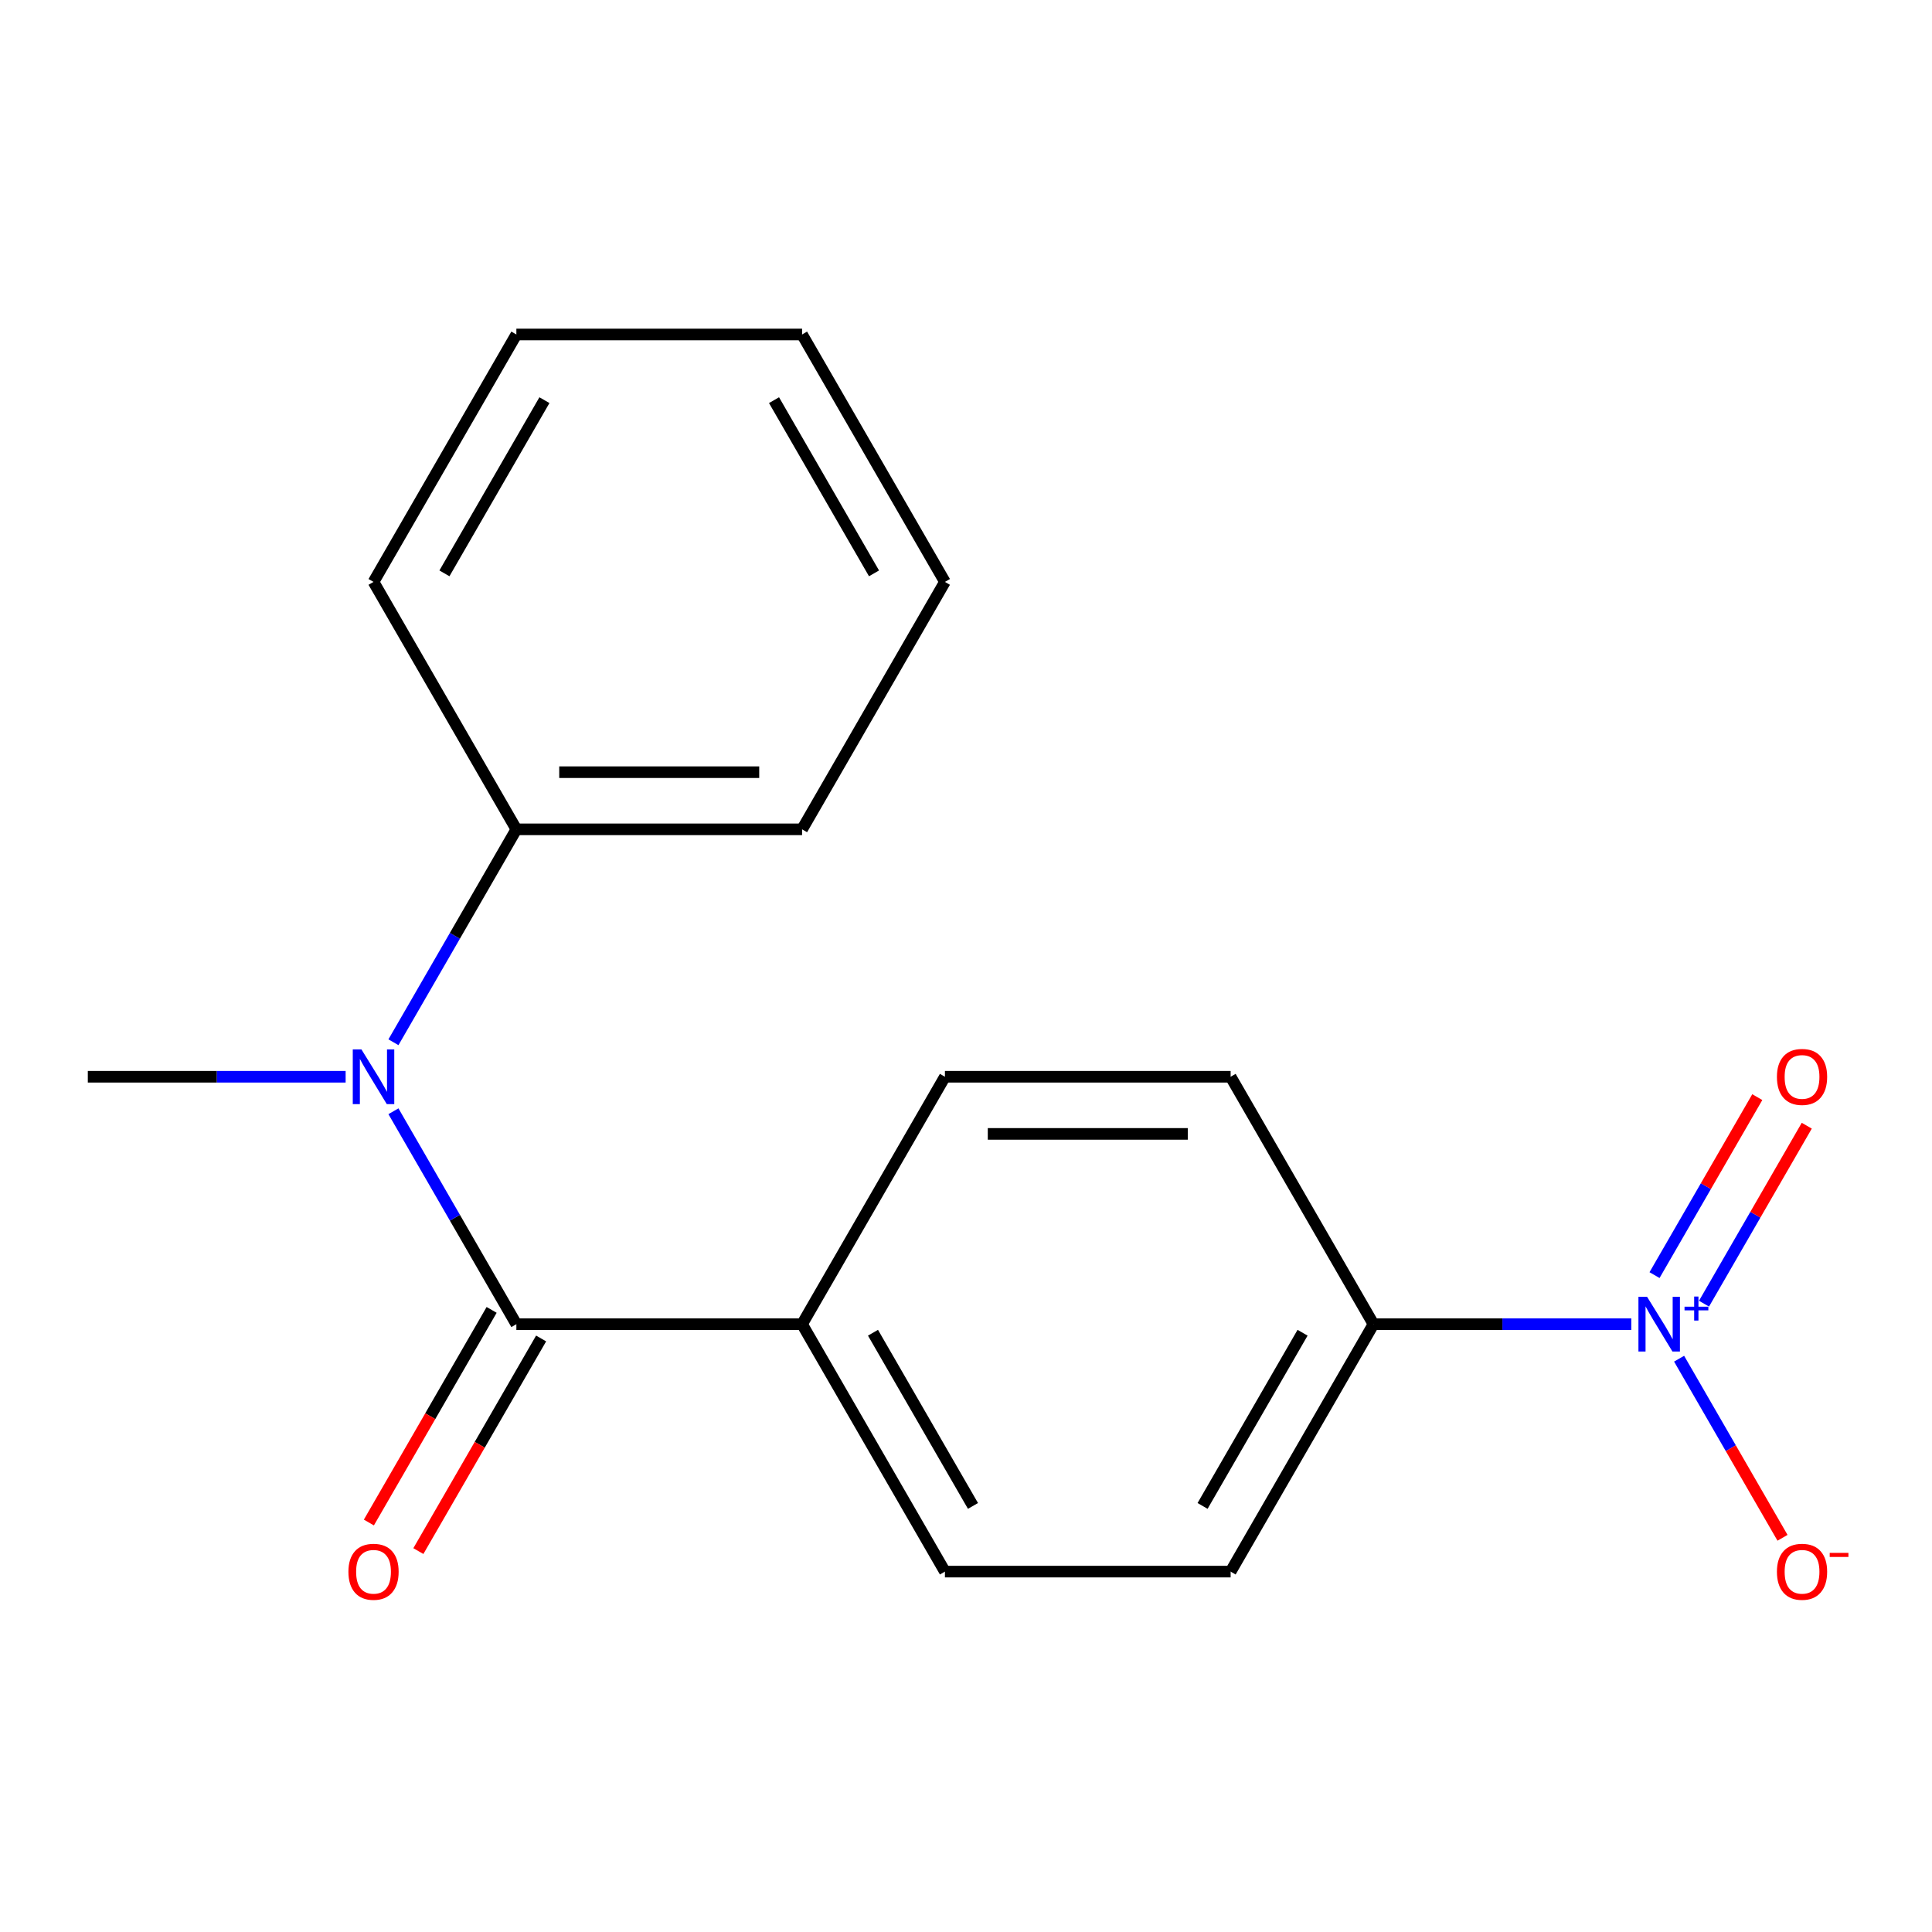 <?xml version='1.0' encoding='iso-8859-1'?>
<svg version='1.1' baseProfile='full'
              xmlns='http://www.w3.org/2000/svg'
                      xmlns:rdkit='http://www.rdkit.org/xml'
                      xmlns:xlink='http://www.w3.org/1999/xlink'
                  xml:space='preserve'
width='1000px' height='1000px' viewBox='0 0 1000 1000'>
<!-- END OF HEADER -->
<rect style='opacity:1.0;fill:#FFFFFF;stroke:none' width='1000' height='1000' x='0' y='0'> </rect>
<path class='bond-2' d='M 844.355,685.396 L 777.634,685.396' style='fill:none;fill-rule:evenodd;stroke:#0000FF;stroke-width:6px;stroke-linecap:butt;stroke-linejoin:miter;stroke-opacity:1' />
<path class='bond-2' d='M 777.634,685.396 L 710.912,685.396' style='fill:none;fill-rule:evenodd;stroke:#000000;stroke-width:6px;stroke-linecap:butt;stroke-linejoin:miter;stroke-opacity:1' />
<path class='bond-4' d='M 869.102,703.253 L 895.864,749.607' style='fill:none;fill-rule:evenodd;stroke:#0000FF;stroke-width:6px;stroke-linecap:butt;stroke-linejoin:miter;stroke-opacity:1' />
<path class='bond-4' d='M 895.864,749.607 L 922.627,795.962' style='fill:none;fill-rule:evenodd;stroke:#FF0000;stroke-width:6px;stroke-linecap:butt;stroke-linejoin:miter;stroke-opacity:1' />
<path class='bond-5' d='M 881.994,674.784 L 908.588,628.722' style='fill:none;fill-rule:evenodd;stroke:#0000FF;stroke-width:6px;stroke-linecap:butt;stroke-linejoin:miter;stroke-opacity:1' />
<path class='bond-5' d='M 908.588,628.722 L 935.182,582.66' style='fill:none;fill-rule:evenodd;stroke:#FF0000;stroke-width:6px;stroke-linecap:butt;stroke-linejoin:miter;stroke-opacity:1' />
<path class='bond-5' d='M 856.381,659.996 L 882.975,613.934' style='fill:none;fill-rule:evenodd;stroke:#0000FF;stroke-width:6px;stroke-linecap:butt;stroke-linejoin:miter;stroke-opacity:1' />
<path class='bond-5' d='M 882.975,613.934 L 909.569,567.872' style='fill:none;fill-rule:evenodd;stroke:#FF0000;stroke-width:6px;stroke-linecap:butt;stroke-linejoin:miter;stroke-opacity:1' />
<path class='bond-0' d='M 267.274,685.396 L 415.153,685.396' style='fill:none;fill-rule:evenodd;stroke:#000000;stroke-width:6px;stroke-linecap:butt;stroke-linejoin:miter;stroke-opacity:1' />
<path class='bond-1' d='M 267.274,685.396 L 235.459,630.291' style='fill:none;fill-rule:evenodd;stroke:#000000;stroke-width:6px;stroke-linecap:butt;stroke-linejoin:miter;stroke-opacity:1' />
<path class='bond-1' d='M 235.459,630.291 L 203.644,575.185' style='fill:none;fill-rule:evenodd;stroke:#0000FF;stroke-width:6px;stroke-linecap:butt;stroke-linejoin:miter;stroke-opacity:1' />
<path class='bond-6' d='M 254.467,678.002 L 222.698,733.027' style='fill:none;fill-rule:evenodd;stroke:#000000;stroke-width:6px;stroke-linecap:butt;stroke-linejoin:miter;stroke-opacity:1' />
<path class='bond-6' d='M 222.698,733.027 L 190.929,788.052' style='fill:none;fill-rule:evenodd;stroke:#FF0000;stroke-width:6px;stroke-linecap:butt;stroke-linejoin:miter;stroke-opacity:1' />
<path class='bond-6' d='M 280.081,692.79 L 248.312,747.815' style='fill:none;fill-rule:evenodd;stroke:#000000;stroke-width:6px;stroke-linecap:butt;stroke-linejoin:miter;stroke-opacity:1' />
<path class='bond-6' d='M 248.312,747.815 L 216.543,802.84' style='fill:none;fill-rule:evenodd;stroke:#FF0000;stroke-width:6px;stroke-linecap:butt;stroke-linejoin:miter;stroke-opacity:1' />
<path class='bond-7' d='M 203.644,539.471 L 235.459,484.366' style='fill:none;fill-rule:evenodd;stroke:#0000FF;stroke-width:6px;stroke-linecap:butt;stroke-linejoin:miter;stroke-opacity:1' />
<path class='bond-7' d='M 235.459,484.366 L 267.274,429.261' style='fill:none;fill-rule:evenodd;stroke:#000000;stroke-width:6px;stroke-linecap:butt;stroke-linejoin:miter;stroke-opacity:1' />
<path class='bond-12' d='M 178.897,557.328 L 112.176,557.328' style='fill:none;fill-rule:evenodd;stroke:#0000FF;stroke-width:6px;stroke-linecap:butt;stroke-linejoin:miter;stroke-opacity:1' />
<path class='bond-12' d='M 112.176,557.328 L 45.455,557.328' style='fill:none;fill-rule:evenodd;stroke:#000000;stroke-width:6px;stroke-linecap:butt;stroke-linejoin:miter;stroke-opacity:1' />
<path class='bond-8' d='M 710.912,685.396 L 636.973,813.463' style='fill:none;fill-rule:evenodd;stroke:#000000;stroke-width:6px;stroke-linecap:butt;stroke-linejoin:miter;stroke-opacity:1' />
<path class='bond-8' d='M 674.208,689.818 L 622.45,779.465' style='fill:none;fill-rule:evenodd;stroke:#000000;stroke-width:6px;stroke-linecap:butt;stroke-linejoin:miter;stroke-opacity:1' />
<path class='bond-9' d='M 710.912,685.396 L 636.973,557.328' style='fill:none;fill-rule:evenodd;stroke:#000000;stroke-width:6px;stroke-linecap:butt;stroke-linejoin:miter;stroke-opacity:1' />
<path class='bond-3' d='M 415.153,685.396 L 489.093,557.328' style='fill:none;fill-rule:evenodd;stroke:#000000;stroke-width:6px;stroke-linecap:butt;stroke-linejoin:miter;stroke-opacity:1' />
<path class='bond-18' d='M 415.153,685.396 L 489.093,813.463' style='fill:none;fill-rule:evenodd;stroke:#000000;stroke-width:6px;stroke-linecap:butt;stroke-linejoin:miter;stroke-opacity:1' />
<path class='bond-18' d='M 451.858,689.818 L 503.616,779.465' style='fill:none;fill-rule:evenodd;stroke:#000000;stroke-width:6px;stroke-linecap:butt;stroke-linejoin:miter;stroke-opacity:1' />
<path class='bond-13' d='M 267.274,429.261 L 415.153,429.261' style='fill:none;fill-rule:evenodd;stroke:#000000;stroke-width:6px;stroke-linecap:butt;stroke-linejoin:miter;stroke-opacity:1' />
<path class='bond-13' d='M 289.456,399.685 L 392.971,399.685' style='fill:none;fill-rule:evenodd;stroke:#000000;stroke-width:6px;stroke-linecap:butt;stroke-linejoin:miter;stroke-opacity:1' />
<path class='bond-14' d='M 267.274,429.261 L 193.334,301.194' style='fill:none;fill-rule:evenodd;stroke:#000000;stroke-width:6px;stroke-linecap:butt;stroke-linejoin:miter;stroke-opacity:1' />
<path class='bond-11' d='M 636.973,813.463 L 489.093,813.463' style='fill:none;fill-rule:evenodd;stroke:#000000;stroke-width:6px;stroke-linecap:butt;stroke-linejoin:miter;stroke-opacity:1' />
<path class='bond-10' d='M 636.973,557.328 L 489.093,557.328' style='fill:none;fill-rule:evenodd;stroke:#000000;stroke-width:6px;stroke-linecap:butt;stroke-linejoin:miter;stroke-opacity:1' />
<path class='bond-10' d='M 614.791,586.904 L 511.275,586.904' style='fill:none;fill-rule:evenodd;stroke:#000000;stroke-width:6px;stroke-linecap:butt;stroke-linejoin:miter;stroke-opacity:1' />
<path class='bond-16' d='M 415.153,429.261 L 489.093,301.194' style='fill:none;fill-rule:evenodd;stroke:#000000;stroke-width:6px;stroke-linecap:butt;stroke-linejoin:miter;stroke-opacity:1' />
<path class='bond-15' d='M 193.334,301.194 L 267.274,173.126' style='fill:none;fill-rule:evenodd;stroke:#000000;stroke-width:6px;stroke-linecap:butt;stroke-linejoin:miter;stroke-opacity:1' />
<path class='bond-15' d='M 230.038,296.771 L 281.796,207.124' style='fill:none;fill-rule:evenodd;stroke:#000000;stroke-width:6px;stroke-linecap:butt;stroke-linejoin:miter;stroke-opacity:1' />
<path class='bond-17' d='M 267.274,173.126 L 415.153,173.126' style='fill:none;fill-rule:evenodd;stroke:#000000;stroke-width:6px;stroke-linecap:butt;stroke-linejoin:miter;stroke-opacity:1' />
<path class='bond-19' d='M 489.093,301.194 L 415.153,173.126' style='fill:none;fill-rule:evenodd;stroke:#000000;stroke-width:6px;stroke-linecap:butt;stroke-linejoin:miter;stroke-opacity:1' />
<path class='bond-19' d='M 452.389,296.771 L 400.631,207.124' style='fill:none;fill-rule:evenodd;stroke:#000000;stroke-width:6px;stroke-linecap:butt;stroke-linejoin:miter;stroke-opacity:1' />
<path  class='atom-0' d='M 852.532 671.236
L 861.812 686.236
Q 862.732 687.716, 864.212 690.396
Q 865.692 693.076, 865.772 693.236
L 865.772 671.236
L 869.532 671.236
L 869.532 699.556
L 865.652 699.556
L 855.692 683.156
Q 854.532 681.236, 853.292 679.036
Q 852.092 676.836, 851.732 676.156
L 851.732 699.556
L 848.052 699.556
L 848.052 671.236
L 852.532 671.236
' fill='#0000FF'/>
<path  class='atom-0' d='M 871.908 676.341
L 876.897 676.341
L 876.897 671.087
L 879.115 671.087
L 879.115 676.341
L 884.237 676.341
L 884.237 678.241
L 879.115 678.241
L 879.115 683.521
L 876.897 683.521
L 876.897 678.241
L 871.908 678.241
L 871.908 676.341
' fill='#0000FF'/>
<path  class='atom-2' d='M 187.074 543.168
L 196.354 558.168
Q 197.274 559.648, 198.754 562.328
Q 200.234 565.008, 200.314 565.168
L 200.314 543.168
L 204.074 543.168
L 204.074 571.488
L 200.194 571.488
L 190.234 555.088
Q 189.074 553.168, 187.834 550.968
Q 186.634 548.768, 186.274 548.088
L 186.274 571.488
L 182.594 571.488
L 182.594 543.168
L 187.074 543.168
' fill='#0000FF'/>
<path  class='atom-5' d='M 919.732 813.543
Q 919.732 806.743, 923.092 802.943
Q 926.452 799.143, 932.732 799.143
Q 939.012 799.143, 942.372 802.943
Q 945.732 806.743, 945.732 813.543
Q 945.732 820.423, 942.332 824.343
Q 938.932 828.223, 932.732 828.223
Q 926.492 828.223, 923.092 824.343
Q 919.732 820.463, 919.732 813.543
M 932.732 825.023
Q 937.052 825.023, 939.372 822.143
Q 941.732 819.223, 941.732 813.543
Q 941.732 807.983, 939.372 805.183
Q 937.052 802.343, 932.732 802.343
Q 928.412 802.343, 926.052 805.143
Q 923.732 807.943, 923.732 813.543
Q 923.732 819.263, 926.052 822.143
Q 928.412 825.023, 932.732 825.023
' fill='#FF0000'/>
<path  class='atom-5' d='M 947.052 803.766
L 956.74 803.766
L 956.74 805.878
L 947.052 805.878
L 947.052 803.766
' fill='#FF0000'/>
<path  class='atom-6' d='M 919.732 557.408
Q 919.732 550.608, 923.092 546.808
Q 926.452 543.008, 932.732 543.008
Q 939.012 543.008, 942.372 546.808
Q 945.732 550.608, 945.732 557.408
Q 945.732 564.288, 942.332 568.208
Q 938.932 572.088, 932.732 572.088
Q 926.492 572.088, 923.092 568.208
Q 919.732 564.328, 919.732 557.408
M 932.732 568.888
Q 937.052 568.888, 939.372 566.008
Q 941.732 563.088, 941.732 557.408
Q 941.732 551.848, 939.372 549.048
Q 937.052 546.208, 932.732 546.208
Q 928.412 546.208, 926.052 549.008
Q 923.732 551.808, 923.732 557.408
Q 923.732 563.128, 926.052 566.008
Q 928.412 568.888, 932.732 568.888
' fill='#FF0000'/>
<path  class='atom-7' d='M 180.334 813.543
Q 180.334 806.743, 183.694 802.943
Q 187.054 799.143, 193.334 799.143
Q 199.614 799.143, 202.974 802.943
Q 206.334 806.743, 206.334 813.543
Q 206.334 820.423, 202.934 824.343
Q 199.534 828.223, 193.334 828.223
Q 187.094 828.223, 183.694 824.343
Q 180.334 820.463, 180.334 813.543
M 193.334 825.023
Q 197.654 825.023, 199.974 822.143
Q 202.334 819.223, 202.334 813.543
Q 202.334 807.983, 199.974 805.183
Q 197.654 802.343, 193.334 802.343
Q 189.014 802.343, 186.654 805.143
Q 184.334 807.943, 184.334 813.543
Q 184.334 819.263, 186.654 822.143
Q 189.014 825.023, 193.334 825.023
' fill='#FF0000'/>
</svg>
